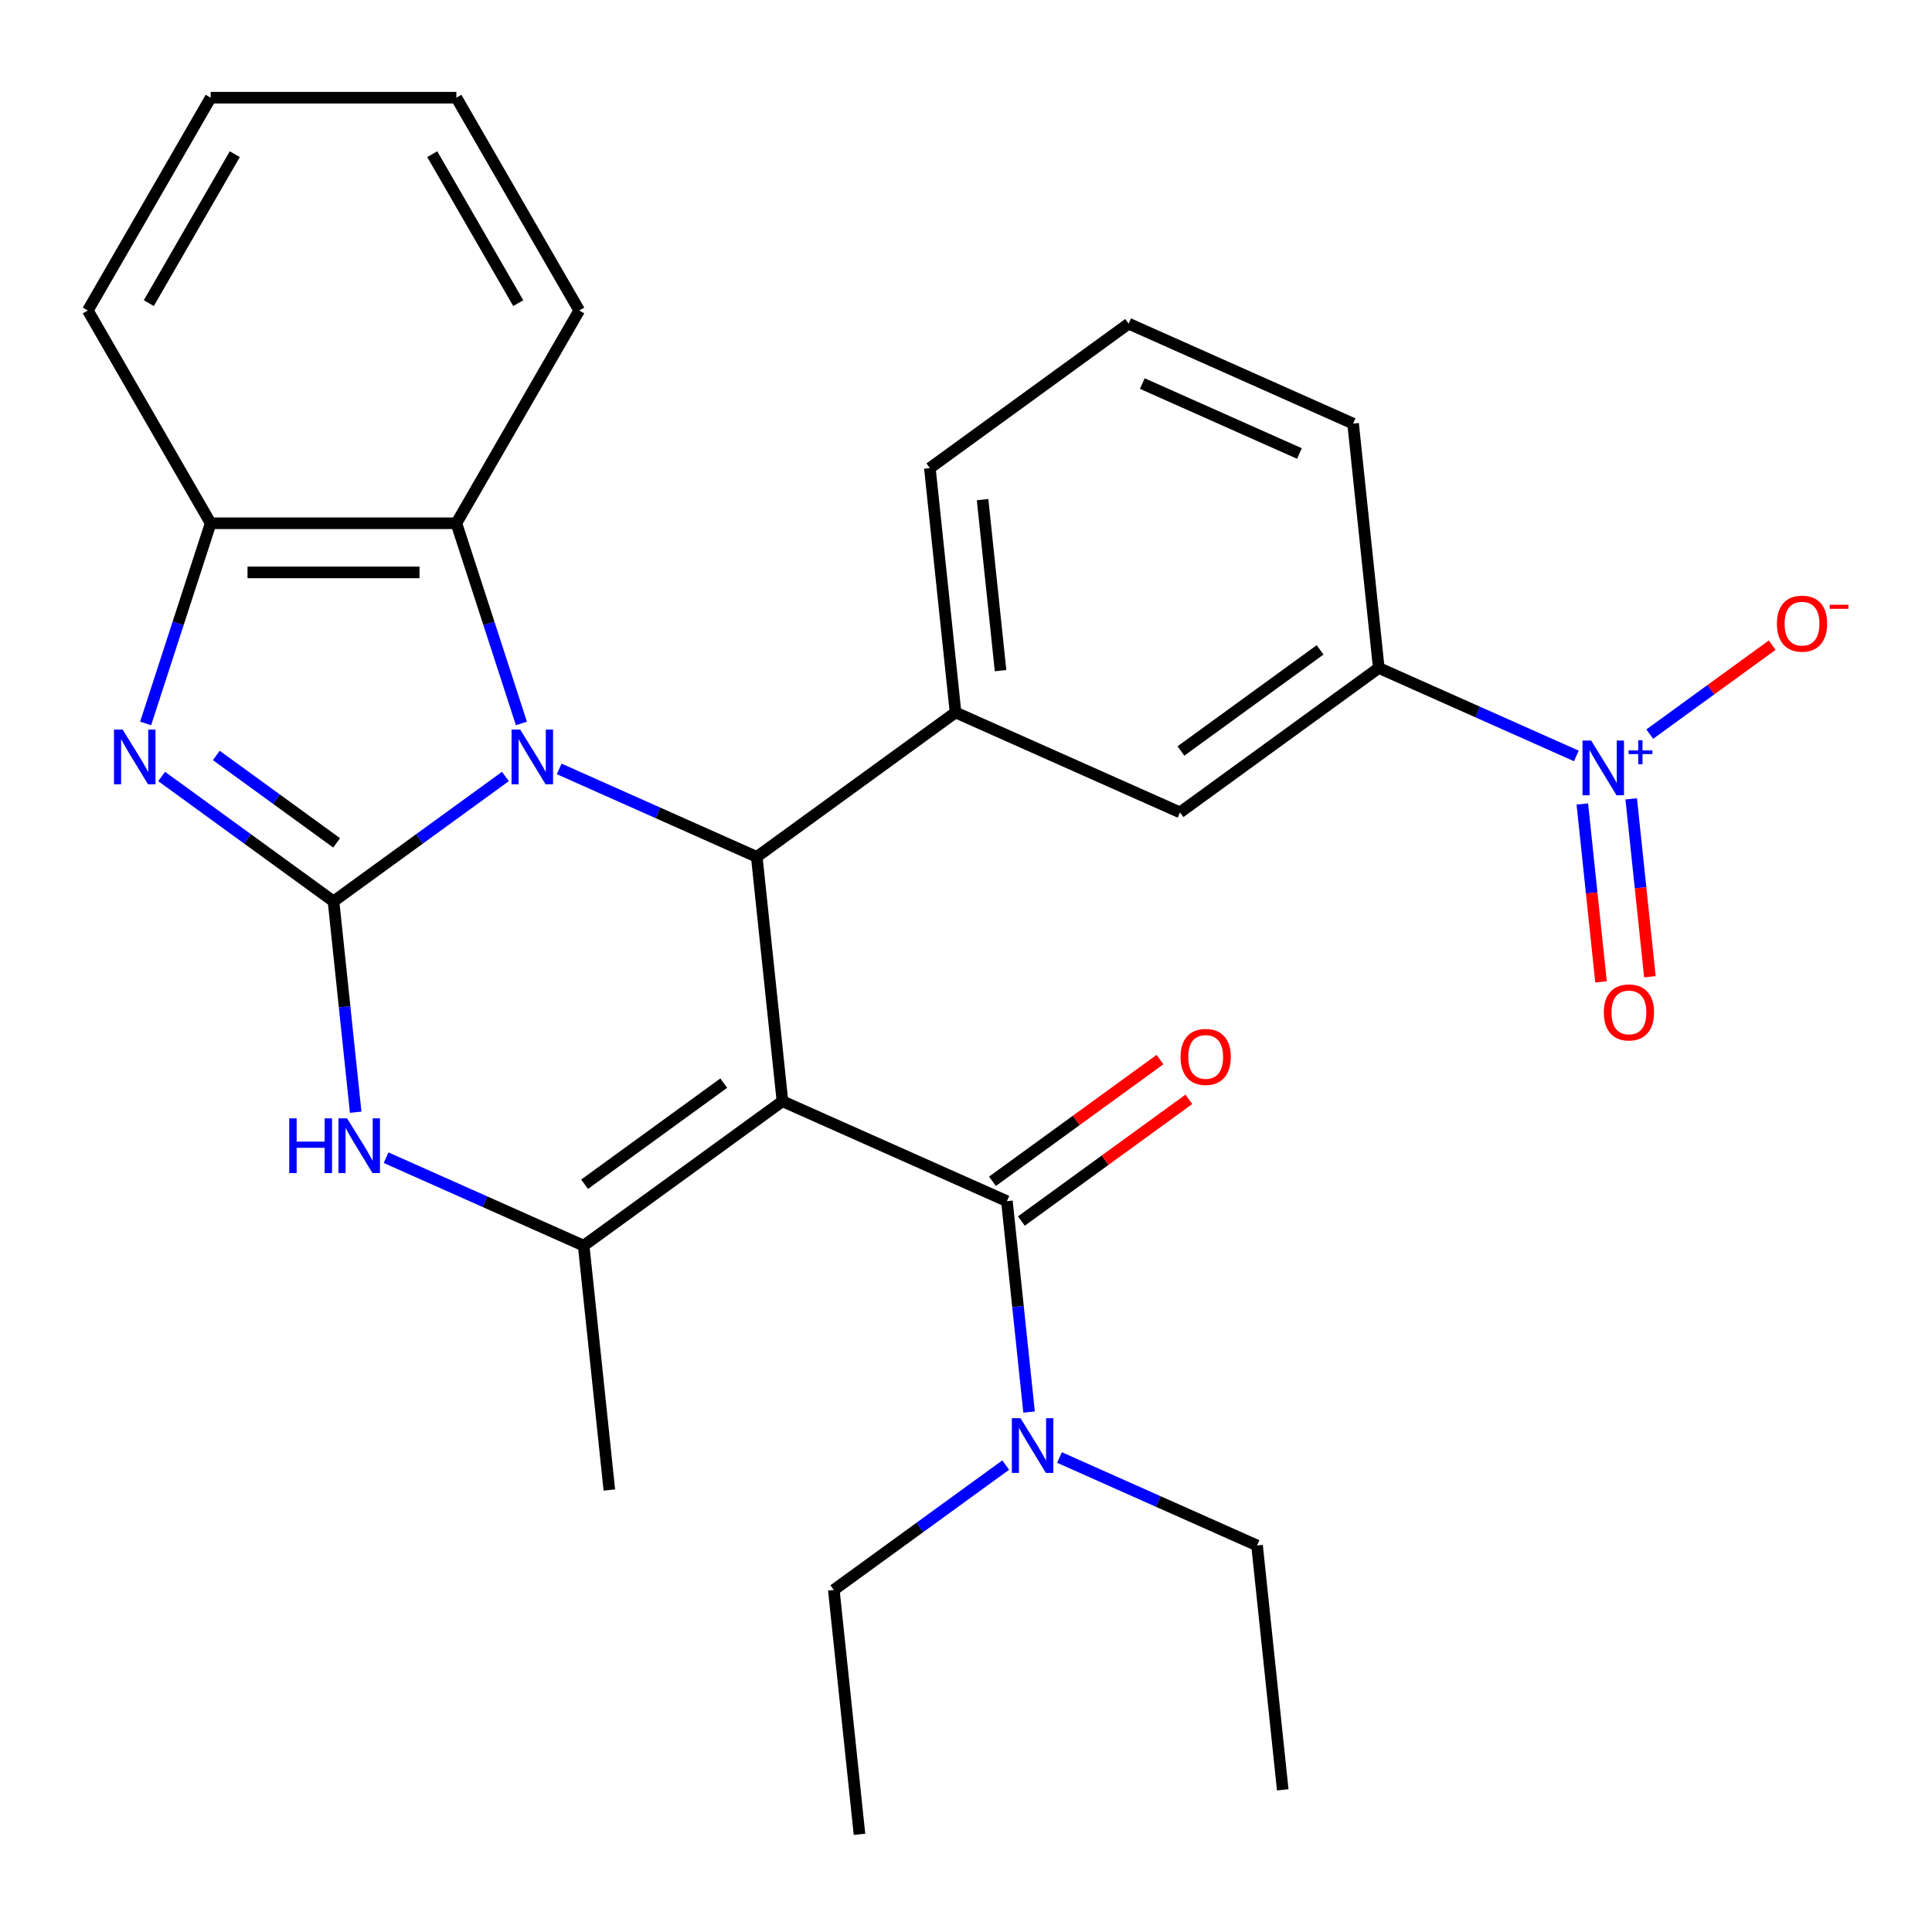 <?xml version='1.0' encoding='iso-8859-1'?>
<svg version='1.1' baseProfile='full'
              xmlns='http://www.w3.org/2000/svg'
                      xmlns:rdkit='http://www.rdkit.org/xml'
                      xmlns:xlink='http://www.w3.org/1999/xlink'
                  xml:space='preserve'
width='1000px' height='1000px' viewBox='0 0 1000 1000'>
<!-- END OF HEADER -->
<rect style='opacity:1.0;fill:#FFFFFF;stroke:none' width='1000' height='1000' x='0' y='0'> </rect>
<path class='bond-2' d='M 404.993,569.998 L 391.7,443.518' style='fill:none;fill-rule:evenodd;stroke:#000000;stroke-width:6px;stroke-linecap:butt;stroke-linejoin:miter;stroke-opacity:1' />
<path class='bond-3' d='M 404.993,569.998 L 302.105,644.75' style='fill:none;fill-rule:evenodd;stroke:#000000;stroke-width:6px;stroke-linecap:butt;stroke-linejoin:miter;stroke-opacity:1' />
<path class='bond-3' d='M 374.61,560.633 L 302.588,612.96' style='fill:none;fill-rule:evenodd;stroke:#000000;stroke-width:6px;stroke-linecap:butt;stroke-linejoin:miter;stroke-opacity:1' />
<path class='bond-6' d='M 404.993,569.998 L 521.174,621.725' style='fill:none;fill-rule:evenodd;stroke:#000000;stroke-width:6px;stroke-linecap:butt;stroke-linejoin:miter;stroke-opacity:1' />
<path class='bond-0' d='M 172.631,466.543 L 178.366,521.113' style='fill:none;fill-rule:evenodd;stroke:#000000;stroke-width:6px;stroke-linecap:butt;stroke-linejoin:miter;stroke-opacity:1' />
<path class='bond-0' d='M 178.366,521.113 L 184.102,575.683' style='fill:none;fill-rule:evenodd;stroke:#0000FF;stroke-width:6px;stroke-linecap:butt;stroke-linejoin:miter;stroke-opacity:1' />
<path class='bond-4' d='M 172.631,466.543 L 128.147,434.224' style='fill:none;fill-rule:evenodd;stroke:#000000;stroke-width:6px;stroke-linecap:butt;stroke-linejoin:miter;stroke-opacity:1' />
<path class='bond-4' d='M 128.147,434.224 L 83.662,401.904' style='fill:none;fill-rule:evenodd;stroke:#0000FF;stroke-width:6px;stroke-linecap:butt;stroke-linejoin:miter;stroke-opacity:1' />
<path class='bond-4' d='M 174.236,436.27 L 143.097,413.646' style='fill:none;fill-rule:evenodd;stroke:#000000;stroke-width:6px;stroke-linecap:butt;stroke-linejoin:miter;stroke-opacity:1' />
<path class='bond-4' d='M 143.097,413.646 L 111.958,391.022' style='fill:none;fill-rule:evenodd;stroke:#0000FF;stroke-width:6px;stroke-linecap:butt;stroke-linejoin:miter;stroke-opacity:1' />
<path class='bond-29' d='M 172.631,466.543 L 217.115,434.224' style='fill:none;fill-rule:evenodd;stroke:#000000;stroke-width:6px;stroke-linecap:butt;stroke-linejoin:miter;stroke-opacity:1' />
<path class='bond-29' d='M 217.115,434.224 L 261.599,401.904' style='fill:none;fill-rule:evenodd;stroke:#0000FF;stroke-width:6px;stroke-linecap:butt;stroke-linejoin:miter;stroke-opacity:1' />
<path class='bond-1' d='M 289.438,397.988 L 340.569,420.753' style='fill:none;fill-rule:evenodd;stroke:#0000FF;stroke-width:6px;stroke-linecap:butt;stroke-linejoin:miter;stroke-opacity:1' />
<path class='bond-1' d='M 340.569,420.753 L 391.7,443.518' style='fill:none;fill-rule:evenodd;stroke:#000000;stroke-width:6px;stroke-linecap:butt;stroke-linejoin:miter;stroke-opacity:1' />
<path class='bond-8' d='M 269.884,374.452 L 253.052,322.646' style='fill:none;fill-rule:evenodd;stroke:#0000FF;stroke-width:6px;stroke-linecap:butt;stroke-linejoin:miter;stroke-opacity:1' />
<path class='bond-8' d='M 253.052,322.646 L 236.219,270.839' style='fill:none;fill-rule:evenodd;stroke:#000000;stroke-width:6px;stroke-linecap:butt;stroke-linejoin:miter;stroke-opacity:1' />
<path class='bond-9' d='M 391.7,443.518 L 494.587,368.766' style='fill:none;fill-rule:evenodd;stroke:#000000;stroke-width:6px;stroke-linecap:butt;stroke-linejoin:miter;stroke-opacity:1' />
<path class='bond-5' d='M 302.105,644.75 L 250.975,621.985' style='fill:none;fill-rule:evenodd;stroke:#000000;stroke-width:6px;stroke-linecap:butt;stroke-linejoin:miter;stroke-opacity:1' />
<path class='bond-5' d='M 250.975,621.985 L 199.844,599.22' style='fill:none;fill-rule:evenodd;stroke:#0000FF;stroke-width:6px;stroke-linecap:butt;stroke-linejoin:miter;stroke-opacity:1' />
<path class='bond-17' d='M 302.105,644.75 L 315.399,771.23' style='fill:none;fill-rule:evenodd;stroke:#000000;stroke-width:6px;stroke-linecap:butt;stroke-linejoin:miter;stroke-opacity:1' />
<path class='bond-30' d='M 75.377,374.452 L 92.21,322.646' style='fill:none;fill-rule:evenodd;stroke:#0000FF;stroke-width:6px;stroke-linecap:butt;stroke-linejoin:miter;stroke-opacity:1' />
<path class='bond-30' d='M 92.21,322.646 L 109.043,270.839' style='fill:none;fill-rule:evenodd;stroke:#000000;stroke-width:6px;stroke-linecap:butt;stroke-linejoin:miter;stroke-opacity:1' />
<path class='bond-13' d='M 521.174,621.725 L 526.91,676.295' style='fill:none;fill-rule:evenodd;stroke:#000000;stroke-width:6px;stroke-linecap:butt;stroke-linejoin:miter;stroke-opacity:1' />
<path class='bond-13' d='M 526.91,676.295 L 532.645,730.865' style='fill:none;fill-rule:evenodd;stroke:#0000FF;stroke-width:6px;stroke-linecap:butt;stroke-linejoin:miter;stroke-opacity:1' />
<path class='bond-16' d='M 528.65,632.014 L 572.004,600.515' style='fill:none;fill-rule:evenodd;stroke:#000000;stroke-width:6px;stroke-linecap:butt;stroke-linejoin:miter;stroke-opacity:1' />
<path class='bond-16' d='M 572.004,600.515 L 615.358,569.016' style='fill:none;fill-rule:evenodd;stroke:#FF0000;stroke-width:6px;stroke-linecap:butt;stroke-linejoin:miter;stroke-opacity:1' />
<path class='bond-16' d='M 513.699,611.436 L 557.053,579.938' style='fill:none;fill-rule:evenodd;stroke:#000000;stroke-width:6px;stroke-linecap:butt;stroke-linejoin:miter;stroke-opacity:1' />
<path class='bond-16' d='M 557.053,579.938 L 600.407,548.439' style='fill:none;fill-rule:evenodd;stroke:#FF0000;stroke-width:6px;stroke-linecap:butt;stroke-linejoin:miter;stroke-opacity:1' />
<path class='bond-7' d='M 815.918,391.271 L 764.787,368.506' style='fill:none;fill-rule:evenodd;stroke:#0000FF;stroke-width:6px;stroke-linecap:butt;stroke-linejoin:miter;stroke-opacity:1' />
<path class='bond-7' d='M 764.787,368.506 L 713.656,345.741' style='fill:none;fill-rule:evenodd;stroke:#000000;stroke-width:6px;stroke-linecap:butt;stroke-linejoin:miter;stroke-opacity:1' />
<path class='bond-14' d='M 853.908,379.98 L 885.599,356.955' style='fill:none;fill-rule:evenodd;stroke:#0000FF;stroke-width:6px;stroke-linecap:butt;stroke-linejoin:miter;stroke-opacity:1' />
<path class='bond-14' d='M 885.599,356.955 L 917.289,333.93' style='fill:none;fill-rule:evenodd;stroke:#FF0000;stroke-width:6px;stroke-linecap:butt;stroke-linejoin:miter;stroke-opacity:1' />
<path class='bond-15' d='M 819.012,416.137 L 823.851,462.175' style='fill:none;fill-rule:evenodd;stroke:#0000FF;stroke-width:6px;stroke-linecap:butt;stroke-linejoin:miter;stroke-opacity:1' />
<path class='bond-15' d='M 823.851,462.175 L 828.689,508.213' style='fill:none;fill-rule:evenodd;stroke:#FF0000;stroke-width:6px;stroke-linecap:butt;stroke-linejoin:miter;stroke-opacity:1' />
<path class='bond-15' d='M 844.308,413.478 L 849.147,459.516' style='fill:none;fill-rule:evenodd;stroke:#0000FF;stroke-width:6px;stroke-linecap:butt;stroke-linejoin:miter;stroke-opacity:1' />
<path class='bond-15' d='M 849.147,459.516 L 853.985,505.555' style='fill:none;fill-rule:evenodd;stroke:#FF0000;stroke-width:6px;stroke-linecap:butt;stroke-linejoin:miter;stroke-opacity:1' />
<path class='bond-10' d='M 236.219,270.839 L 109.043,270.839' style='fill:none;fill-rule:evenodd;stroke:#000000;stroke-width:6px;stroke-linecap:butt;stroke-linejoin:miter;stroke-opacity:1' />
<path class='bond-10' d='M 217.142,296.275 L 128.119,296.275' style='fill:none;fill-rule:evenodd;stroke:#000000;stroke-width:6px;stroke-linecap:butt;stroke-linejoin:miter;stroke-opacity:1' />
<path class='bond-19' d='M 236.219,270.839 L 299.807,160.702' style='fill:none;fill-rule:evenodd;stroke:#000000;stroke-width:6px;stroke-linecap:butt;stroke-linejoin:miter;stroke-opacity:1' />
<path class='bond-12' d='M 494.587,368.766 L 610.768,420.493' style='fill:none;fill-rule:evenodd;stroke:#000000;stroke-width:6px;stroke-linecap:butt;stroke-linejoin:miter;stroke-opacity:1' />
<path class='bond-18' d='M 494.587,368.766 L 481.294,242.287' style='fill:none;fill-rule:evenodd;stroke:#000000;stroke-width:6px;stroke-linecap:butt;stroke-linejoin:miter;stroke-opacity:1' />
<path class='bond-18' d='M 517.889,347.135 L 508.584,258.6' style='fill:none;fill-rule:evenodd;stroke:#000000;stroke-width:6px;stroke-linecap:butt;stroke-linejoin:miter;stroke-opacity:1' />
<path class='bond-20' d='M 109.043,270.839 L 45.455,160.702' style='fill:none;fill-rule:evenodd;stroke:#000000;stroke-width:6px;stroke-linecap:butt;stroke-linejoin:miter;stroke-opacity:1' />
<path class='bond-11' d='M 713.656,345.741 L 610.768,420.493' style='fill:none;fill-rule:evenodd;stroke:#000000;stroke-width:6px;stroke-linecap:butt;stroke-linejoin:miter;stroke-opacity:1' />
<path class='bond-11' d='M 683.273,336.376 L 611.251,388.703' style='fill:none;fill-rule:evenodd;stroke:#000000;stroke-width:6px;stroke-linecap:butt;stroke-linejoin:miter;stroke-opacity:1' />
<path class='bond-31' d='M 713.656,345.741 L 700.363,219.261' style='fill:none;fill-rule:evenodd;stroke:#000000;stroke-width:6px;stroke-linecap:butt;stroke-linejoin:miter;stroke-opacity:1' />
<path class='bond-23' d='M 548.387,754.402 L 599.518,777.167' style='fill:none;fill-rule:evenodd;stroke:#0000FF;stroke-width:6px;stroke-linecap:butt;stroke-linejoin:miter;stroke-opacity:1' />
<path class='bond-23' d='M 599.518,777.167 L 650.649,799.932' style='fill:none;fill-rule:evenodd;stroke:#000000;stroke-width:6px;stroke-linecap:butt;stroke-linejoin:miter;stroke-opacity:1' />
<path class='bond-24' d='M 520.548,758.317 L 476.064,790.637' style='fill:none;fill-rule:evenodd;stroke:#0000FF;stroke-width:6px;stroke-linecap:butt;stroke-linejoin:miter;stroke-opacity:1' />
<path class='bond-24' d='M 476.064,790.637 L 431.58,822.957' style='fill:none;fill-rule:evenodd;stroke:#000000;stroke-width:6px;stroke-linecap:butt;stroke-linejoin:miter;stroke-opacity:1' />
<path class='bond-22' d='M 481.294,242.287 L 584.181,167.534' style='fill:none;fill-rule:evenodd;stroke:#000000;stroke-width:6px;stroke-linecap:butt;stroke-linejoin:miter;stroke-opacity:1' />
<path class='bond-27' d='M 299.807,160.702 L 236.219,50.564' style='fill:none;fill-rule:evenodd;stroke:#000000;stroke-width:6px;stroke-linecap:butt;stroke-linejoin:miter;stroke-opacity:1' />
<path class='bond-27' d='M 268.241,156.899 L 223.729,79.802' style='fill:none;fill-rule:evenodd;stroke:#000000;stroke-width:6px;stroke-linecap:butt;stroke-linejoin:miter;stroke-opacity:1' />
<path class='bond-32' d='M 45.455,160.702 L 109.043,50.564' style='fill:none;fill-rule:evenodd;stroke:#000000;stroke-width:6px;stroke-linecap:butt;stroke-linejoin:miter;stroke-opacity:1' />
<path class='bond-32' d='M 77.02,156.899 L 121.532,79.802' style='fill:none;fill-rule:evenodd;stroke:#000000;stroke-width:6px;stroke-linecap:butt;stroke-linejoin:miter;stroke-opacity:1' />
<path class='bond-21' d='M 700.363,219.261 L 584.181,167.534' style='fill:none;fill-rule:evenodd;stroke:#000000;stroke-width:6px;stroke-linecap:butt;stroke-linejoin:miter;stroke-opacity:1' />
<path class='bond-21' d='M 672.59,234.739 L 591.263,198.53' style='fill:none;fill-rule:evenodd;stroke:#000000;stroke-width:6px;stroke-linecap:butt;stroke-linejoin:miter;stroke-opacity:1' />
<path class='bond-25' d='M 650.649,799.932 L 663.943,926.411' style='fill:none;fill-rule:evenodd;stroke:#000000;stroke-width:6px;stroke-linecap:butt;stroke-linejoin:miter;stroke-opacity:1' />
<path class='bond-26' d='M 431.58,822.957 L 444.874,949.436' style='fill:none;fill-rule:evenodd;stroke:#000000;stroke-width:6px;stroke-linecap:butt;stroke-linejoin:miter;stroke-opacity:1' />
<path class='bond-28' d='M 236.219,50.564 L 109.043,50.564' style='fill:none;fill-rule:evenodd;stroke:#000000;stroke-width:6px;stroke-linecap:butt;stroke-linejoin:miter;stroke-opacity:1' />
<path  class='atom-2' d='M 269.258 377.631
L 278.538 392.631
Q 279.458 394.111, 280.938 396.791
Q 282.418 399.471, 282.498 399.631
L 282.498 377.631
L 286.258 377.631
L 286.258 405.951
L 282.378 405.951
L 272.418 389.551
Q 271.258 387.631, 270.018 385.431
Q 268.818 383.231, 268.458 382.551
L 268.458 405.951
L 264.778 405.951
L 264.778 377.631
L 269.258 377.631
' fill='#0000FF'/>
<path  class='atom-5' d='M 63.483 377.631
L 72.763 392.631
Q 73.683 394.111, 75.163 396.791
Q 76.643 399.471, 76.723 399.631
L 76.723 377.631
L 80.483 377.631
L 80.483 405.951
L 76.603 405.951
L 66.643 389.551
Q 65.483 387.631, 64.243 385.431
Q 63.043 383.231, 62.683 382.551
L 62.683 405.951
L 59.003 405.951
L 59.003 377.631
L 63.483 377.631
' fill='#0000FF'/>
<path  class='atom-6' d='M 149.704 578.863
L 153.544 578.863
L 153.544 590.903
L 168.024 590.903
L 168.024 578.863
L 171.864 578.863
L 171.864 607.183
L 168.024 607.183
L 168.024 594.103
L 153.544 594.103
L 153.544 607.183
L 149.704 607.183
L 149.704 578.863
' fill='#0000FF'/>
<path  class='atom-6' d='M 179.664 578.863
L 188.944 593.863
Q 189.864 595.343, 191.344 598.023
Q 192.824 600.703, 192.904 600.863
L 192.904 578.863
L 196.664 578.863
L 196.664 607.183
L 192.784 607.183
L 182.824 590.783
Q 181.664 588.863, 180.424 586.663
Q 179.224 584.463, 178.864 583.783
L 178.864 607.183
L 175.184 607.183
L 175.184 578.863
L 179.664 578.863
' fill='#0000FF'/>
<path  class='atom-8' d='M 823.577 383.308
L 832.857 398.308
Q 833.777 399.788, 835.257 402.468
Q 836.737 405.148, 836.817 405.308
L 836.817 383.308
L 840.577 383.308
L 840.577 411.628
L 836.697 411.628
L 826.737 395.228
Q 825.577 393.308, 824.337 391.108
Q 823.137 388.908, 822.777 388.228
L 822.777 411.628
L 819.097 411.628
L 819.097 383.308
L 823.577 383.308
' fill='#0000FF'/>
<path  class='atom-8' d='M 842.953 388.413
L 847.943 388.413
L 847.943 383.159
L 850.161 383.159
L 850.161 388.413
L 855.282 388.413
L 855.282 390.314
L 850.161 390.314
L 850.161 395.594
L 847.943 395.594
L 847.943 390.314
L 842.953 390.314
L 842.953 388.413
' fill='#0000FF'/>
<path  class='atom-14' d='M 528.208 734.044
L 537.488 749.044
Q 538.408 750.524, 539.888 753.204
Q 541.368 755.884, 541.448 756.044
L 541.448 734.044
L 545.208 734.044
L 545.208 762.364
L 541.328 762.364
L 531.368 745.964
Q 530.208 744.044, 528.968 741.844
Q 527.768 739.644, 527.408 738.964
L 527.408 762.364
L 523.728 762.364
L 523.728 734.044
L 528.208 734.044
' fill='#0000FF'/>
<path  class='atom-15' d='M 919.725 322.796
Q 919.725 315.996, 923.085 312.196
Q 926.445 308.396, 932.725 308.396
Q 939.005 308.396, 942.365 312.196
Q 945.725 315.996, 945.725 322.796
Q 945.725 329.676, 942.325 333.596
Q 938.925 337.476, 932.725 337.476
Q 926.485 337.476, 923.085 333.596
Q 919.725 329.716, 919.725 322.796
M 932.725 334.276
Q 937.045 334.276, 939.365 331.396
Q 941.725 328.476, 941.725 322.796
Q 941.725 317.236, 939.365 314.436
Q 937.045 311.596, 932.725 311.596
Q 928.405 311.596, 926.045 314.396
Q 923.725 317.196, 923.725 322.796
Q 923.725 328.516, 926.045 331.396
Q 928.405 334.276, 932.725 334.276
' fill='#FF0000'/>
<path  class='atom-15' d='M 947.045 313.018
L 956.734 313.018
L 956.734 315.13
L 947.045 315.13
L 947.045 313.018
' fill='#FF0000'/>
<path  class='atom-16' d='M 830.131 524.028
Q 830.131 517.228, 833.491 513.428
Q 836.851 509.628, 843.131 509.628
Q 849.411 509.628, 852.771 513.428
Q 856.131 517.228, 856.131 524.028
Q 856.131 530.908, 852.731 534.828
Q 849.331 538.708, 843.131 538.708
Q 836.891 538.708, 833.491 534.828
Q 830.131 530.948, 830.131 524.028
M 843.131 535.508
Q 847.451 535.508, 849.771 532.628
Q 852.131 529.708, 852.131 524.028
Q 852.131 518.468, 849.771 515.668
Q 847.451 512.828, 843.131 512.828
Q 838.811 512.828, 836.451 515.628
Q 834.131 518.428, 834.131 524.028
Q 834.131 529.748, 836.451 532.628
Q 838.811 535.508, 843.131 535.508
' fill='#FF0000'/>
<path  class='atom-17' d='M 611.062 547.053
Q 611.062 540.253, 614.422 536.453
Q 617.782 532.653, 624.062 532.653
Q 630.342 532.653, 633.702 536.453
Q 637.062 540.253, 637.062 547.053
Q 637.062 553.933, 633.662 557.853
Q 630.262 561.733, 624.062 561.733
Q 617.822 561.733, 614.422 557.853
Q 611.062 553.973, 611.062 547.053
M 624.062 558.533
Q 628.382 558.533, 630.702 555.653
Q 633.062 552.733, 633.062 547.053
Q 633.062 541.493, 630.702 538.693
Q 628.382 535.853, 624.062 535.853
Q 619.742 535.853, 617.382 538.653
Q 615.062 541.453, 615.062 547.053
Q 615.062 552.773, 617.382 555.653
Q 619.742 558.533, 624.062 558.533
' fill='#FF0000'/>
</svg>
